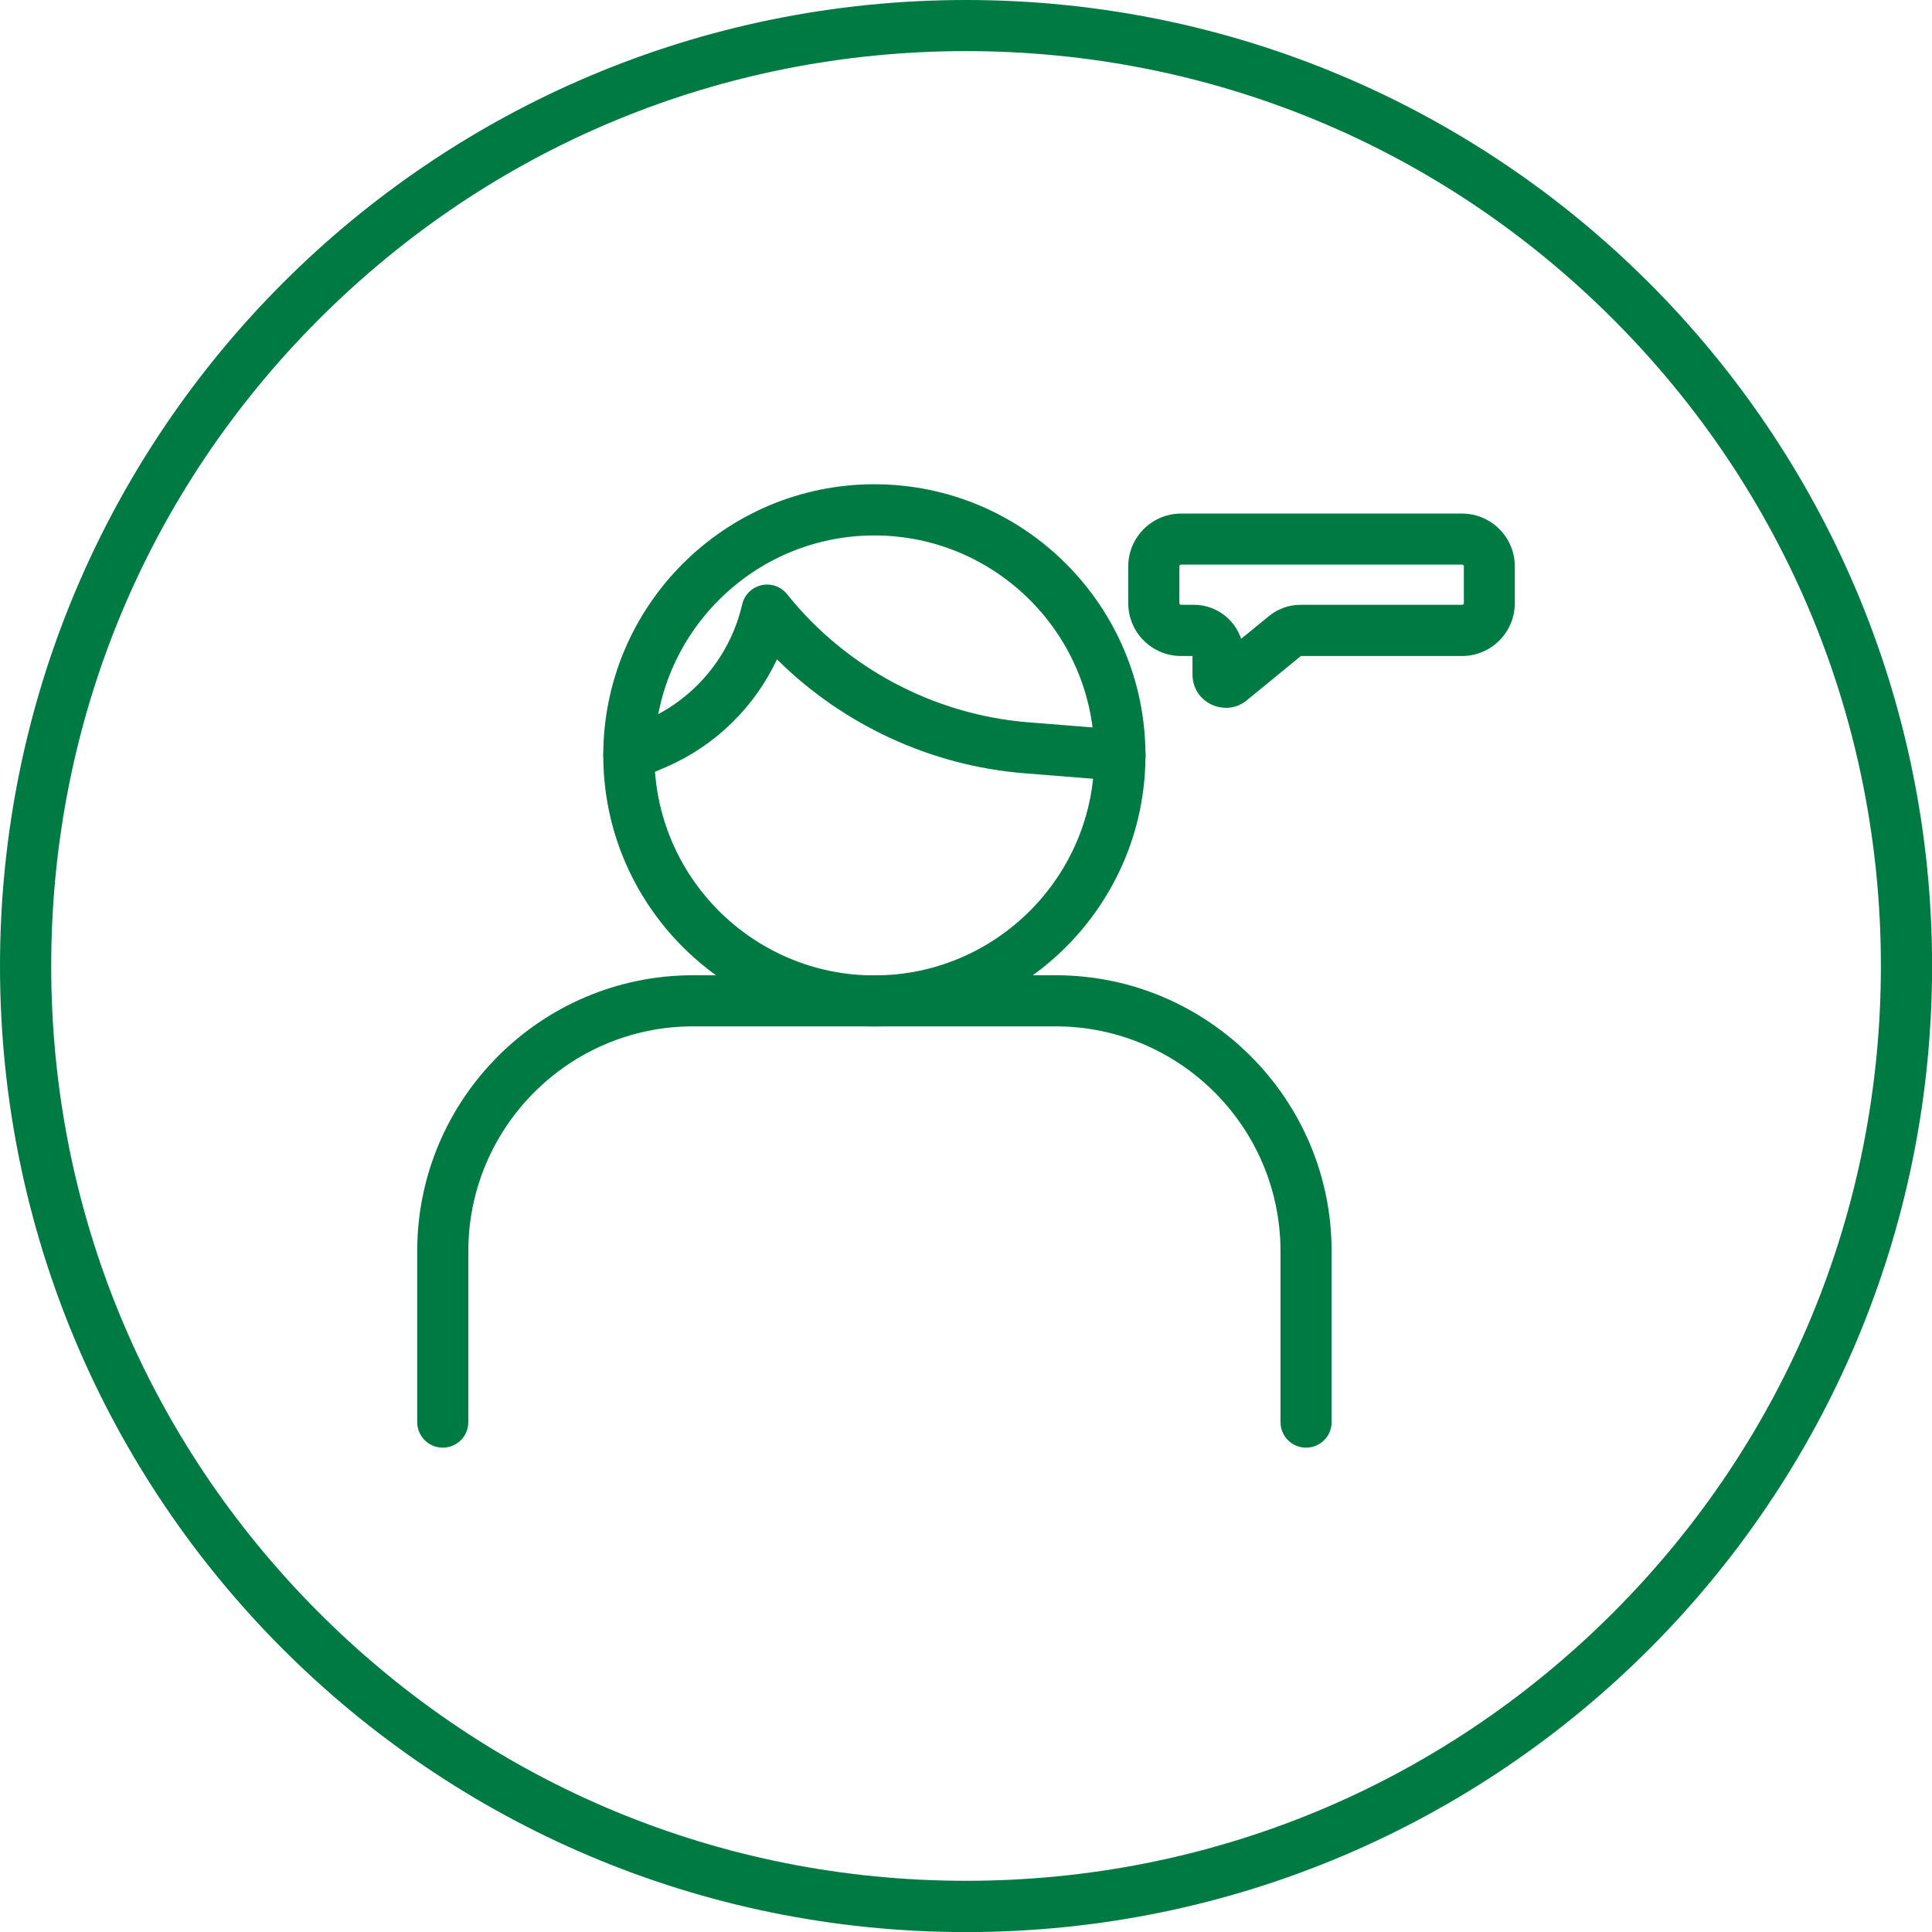 <?xml version="1.0" encoding="utf-8"?>
<svg xmlns="http://www.w3.org/2000/svg" id="Layer_1" data-name="Layer 1" viewBox="0 0 226.77 226.77">
  <defs>
    <style>
      .cls-1 {
        fill: #007a43;
      }
    </style>
  </defs>
  <path class="cls-1" d="M113.39,6c28.68,0,55.65,11.17,75.93,31.45s31.45,47.25,31.45,75.93-11.17,55.65-31.45,75.93c-20.28,20.28-47.25,31.45-75.93,31.45s-55.65-11.17-75.93-31.45c-20.28-20.28-31.45-47.25-31.45-75.93s11.17-55.65,31.45-75.93C57.74,17.17,84.7,6,113.39,6M113.39,0C50.76,0,0,50.76,0,113.39s50.76,113.39,113.39,113.39,113.39-50.76,113.39-113.39S176.01,0,113.39,0h0Z"/>
  <g>
    <path class="cls-1" d="M143.88,83.08c-.57,0-1.14-.13-1.68-.38-1.38-.65-2.23-2-2.23-3.52v-2.18h-1.34c-3.42,0-6.2-2.78-6.2-6.2v-4.32c0-3.42,2.78-6.2,6.2-6.2h32.98c3.41,0,6.19,2.78,6.19,6.19v4.34c0,3.41-2.78,6.19-6.19,6.19h-18.92l-6.35,5.2c-.72.59-1.58.89-2.46.89ZM138.63,66.27c-.11,0-.2.09-.2.2v4.32c0,.11.09.2.2.2h1.51c2.57,0,4.76,1.67,5.54,3.99l3.27-2.67c1.04-.85,2.35-1.32,3.7-1.32h18.98c.1,0,.19-.09.19-.19v-4.34c0-.1-.09-.19-.19-.19h-32.98Z"/>
    <g>
      <g>
        <path class="cls-1" d="M153.3,169.92c-1.66,0-3-1.34-3-3v-20.06c0-14.55-11.84-26.39-26.39-26.39h-42.56c-14.54,0-26.38,11.84-26.38,26.39v20.06c0,1.66-1.34,3-3,3s-3-1.34-3-3v-20.06c0-17.86,14.52-32.39,32.38-32.39h42.56c17.86,0,32.39,14.53,32.39,32.39v20.06c0,1.66-1.34,3-3,3Z"/>
        <path class="cls-1" d="M102.63,120.48c-17.54,0-31.82-14.27-31.82-31.82s14.27-31.82,31.82-31.82,31.82,14.27,31.82,31.82-14.27,31.82-31.82,31.82ZM102.63,62.85c-14.24,0-25.82,11.58-25.82,25.82s11.58,25.82,25.82,25.82,25.82-11.58,25.82-25.82-11.58-25.82-25.82-25.82Z"/>
      </g>
      <path class="cls-1" d="M73.82,91.66c-1.16,0-2.26-.68-2.75-1.81-.66-1.52.04-3.29,1.56-3.95l3.21-1.39c5.68-2.46,9.89-7.53,11.27-13.56.26-1.12,1.13-2,2.26-2.26,1.12-.26,2.29.15,3.01,1.05,6.93,8.67,17.25,14.15,28.31,15.04l11.01.88c1.65.13,2.88,1.58,2.75,3.23-.13,1.65-1.57,2.88-3.23,2.75l-11.01-.88c-10.95-.88-21.27-5.68-29.01-13.37-2.62,5.58-7.22,10.13-12.97,12.62l-3.21,1.39c-.39.17-.79.25-1.19.25Z"/>
    </g>
  </g>
</svg>